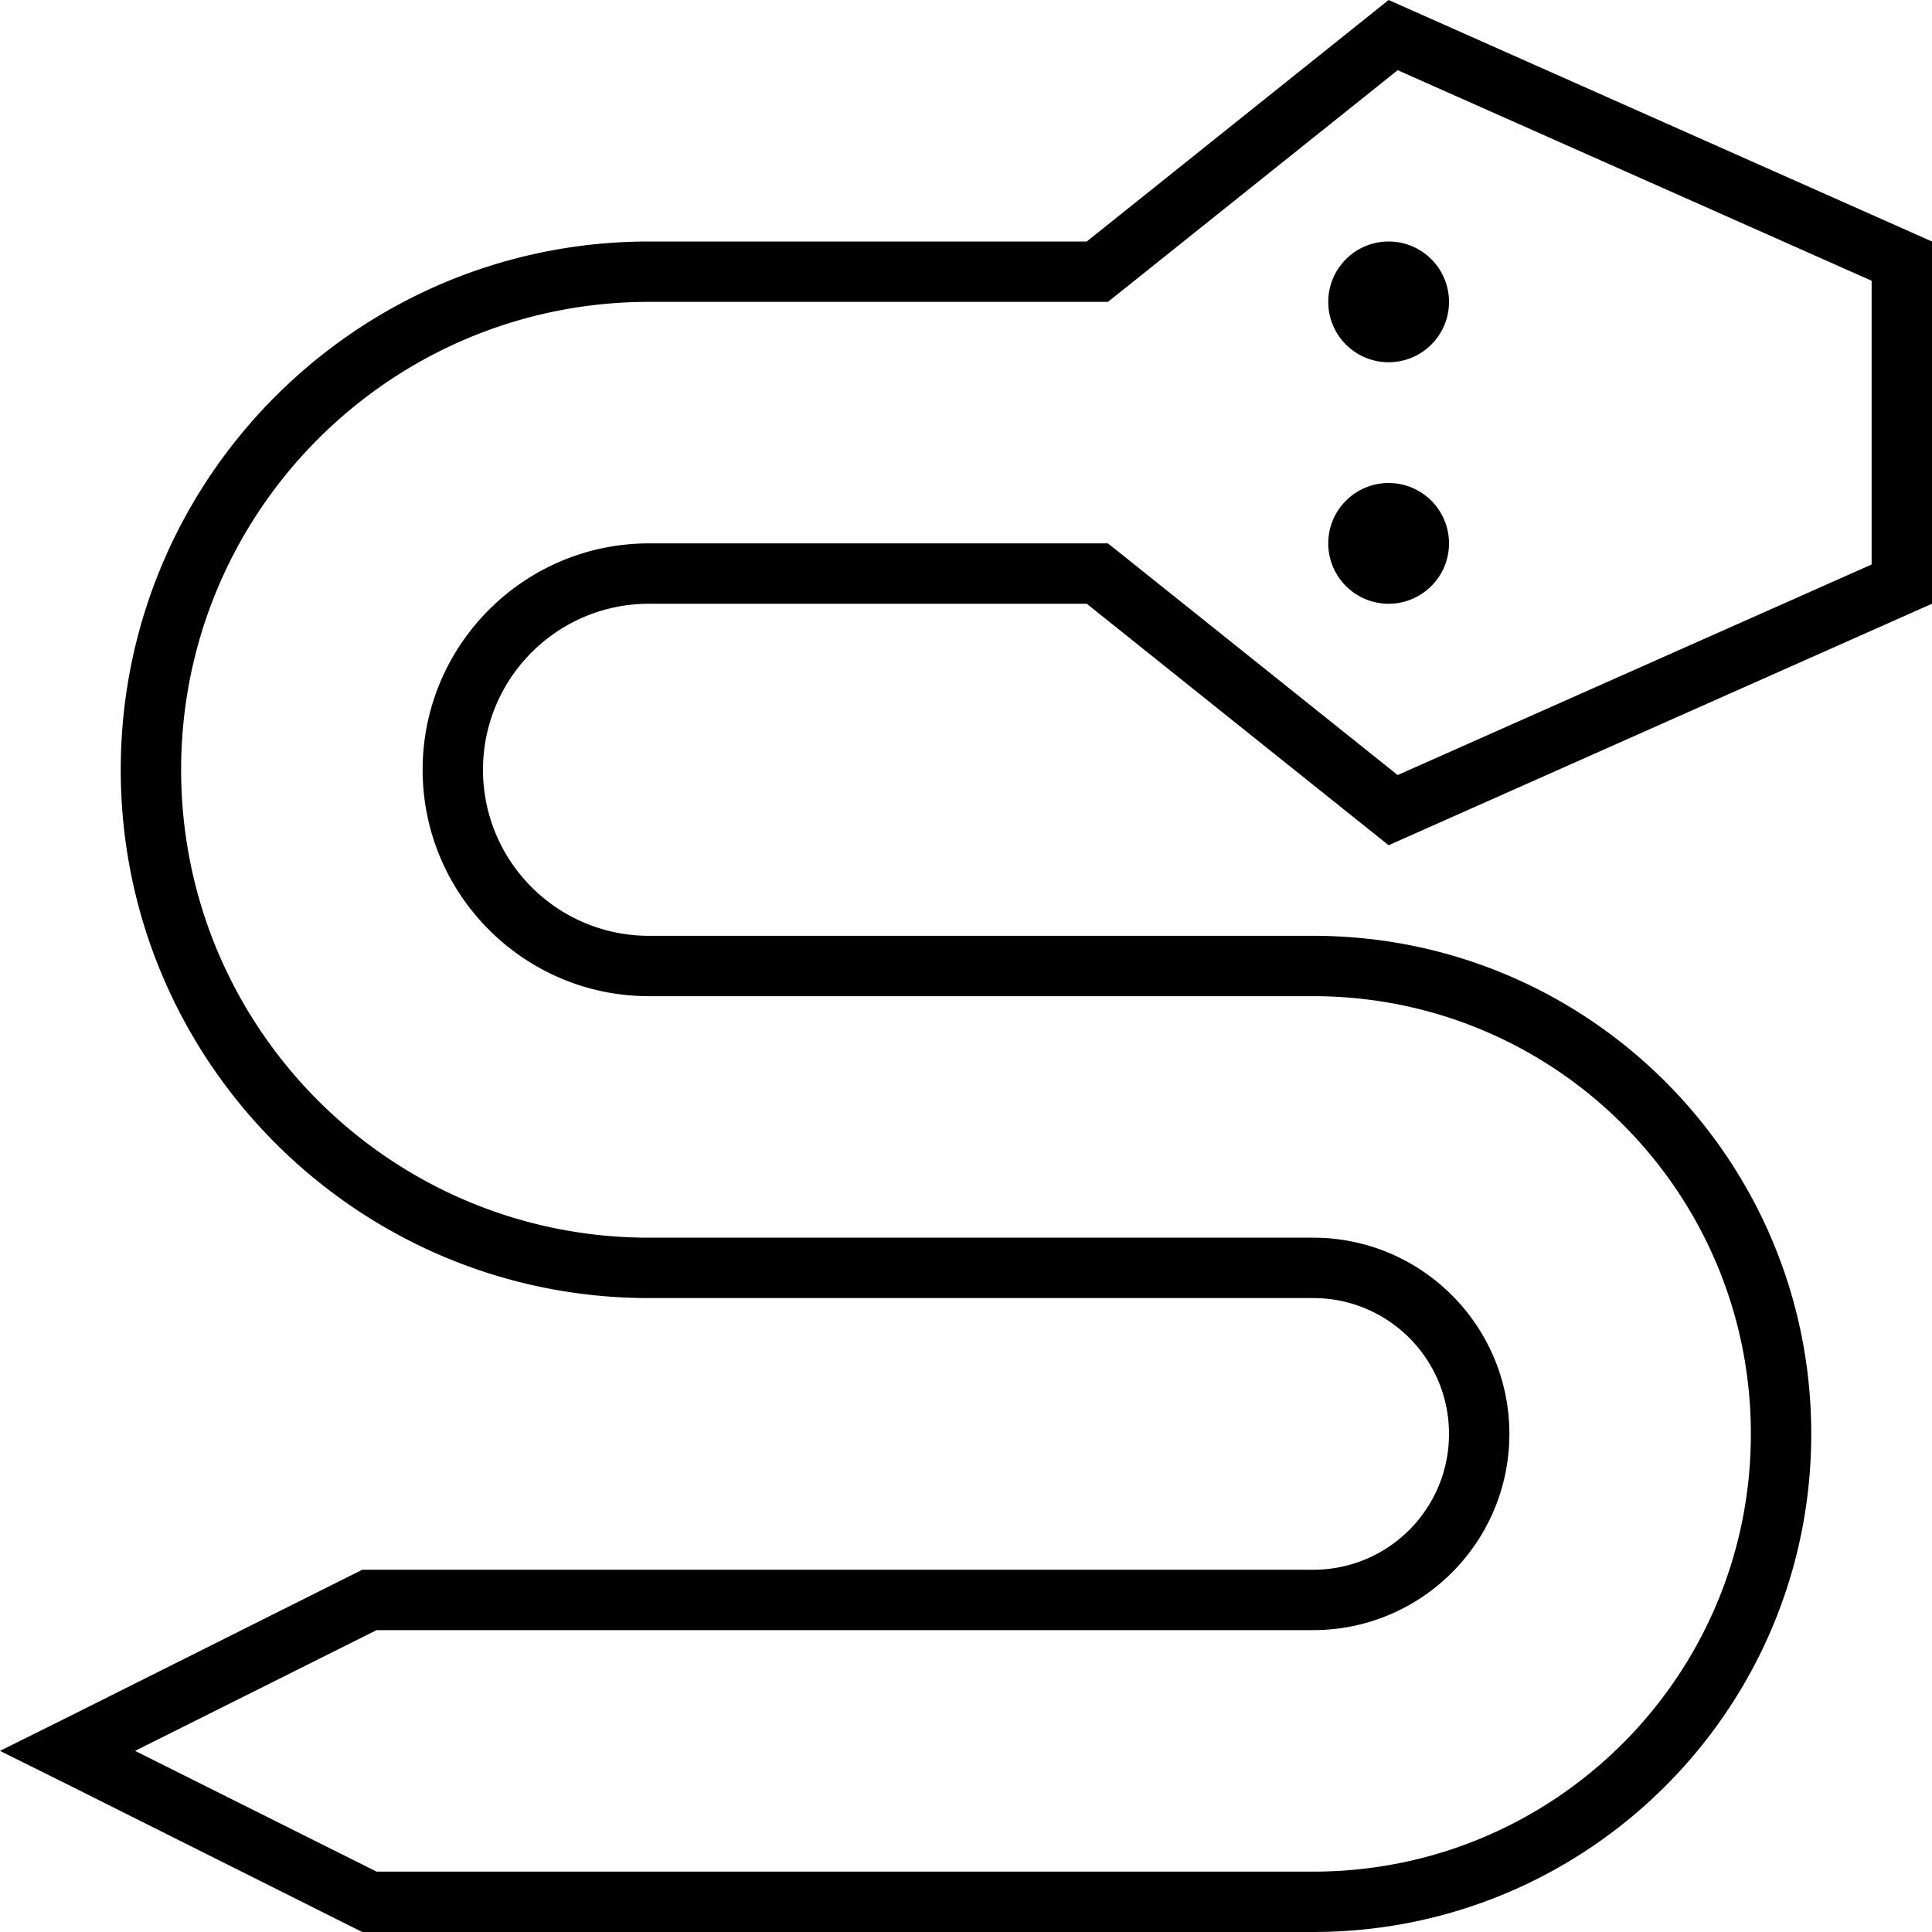 <svg xmlns="http://www.w3.org/2000/svg" viewBox="0 0 512 512"><!--! Font Awesome Pro 6.5.2 by @fontawesome - https://fontawesome.com License - https://fontawesome.com/license (Commercial License) Copyright 2024 Fonticons, Inc. --><path d="M175.9 512l.1 0H348c72.9 0 132-59.1 132-132s-59.1-132-132-132H172c-24.3 0-44-19.7-44-44s19.7-44 44-44H288l80 64 144-64V64L368 0 288 64H172C94.7 64 32 126.7 32 204s62.7 140 140 140H348c19.9 0 36 16.1 36 36s-16.1 36-36 36H256.1l-.1 0H96L17.9 455.1 0 464l17.9 8.9L96 512h79.9zM99.8 496l-64-32 64-32L256 432l0 0 .1 0h0H348c28.7 0 52-23.3 52-52s-23.3-52-52-52H172c-68.5 0-124-55.5-124-124s55.5-124 124-124H288h5.6l4.4-3.5 72.4-57.9L496 74.4v75.2L370.4 205.4 298 147.5l-4.4-3.5H288 172c-33.1 0-60 26.9-60 60s26.9 60 60 60H348c64.1 0 116 51.9 116 116s-51.9 116-116 116H176h0l-.1 0h0H99.8zM384 80a16 16 0 1 0 -32 0 16 16 0 1 0 32 0zm-16 80a16 16 0 1 0 0-32 16 16 0 1 0 0 32z"/></svg>